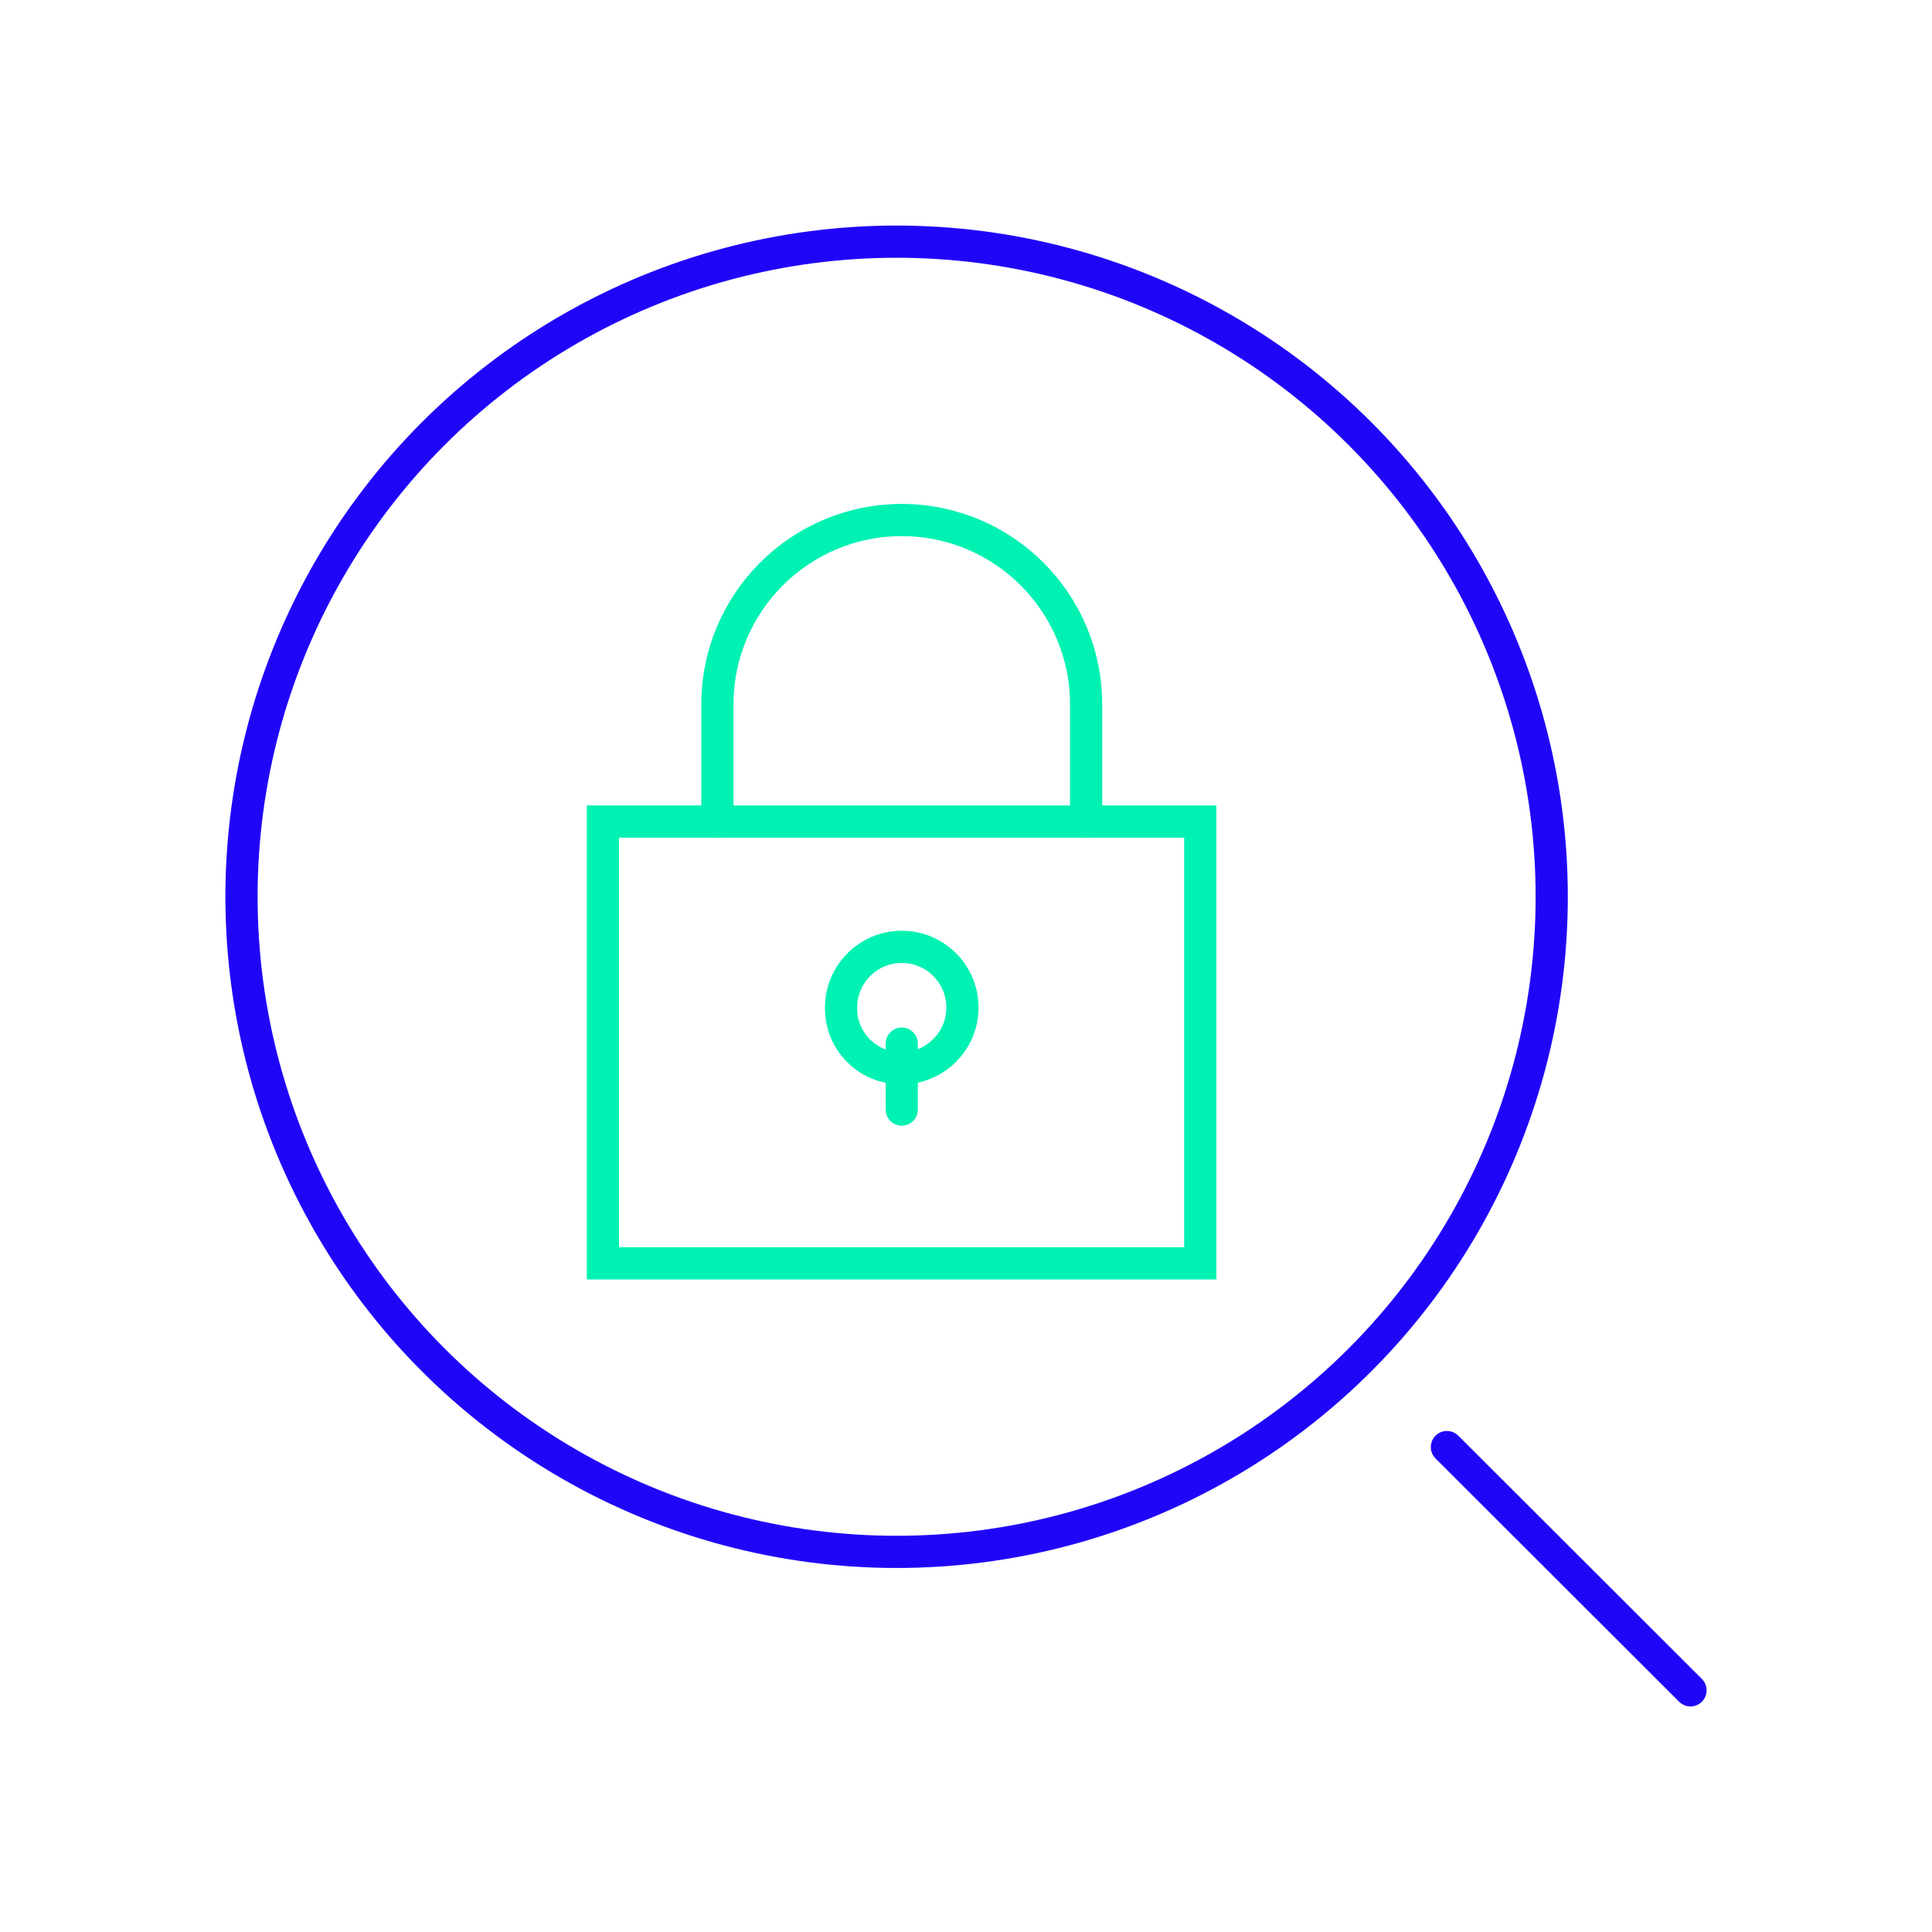 <?xml version="1.0" encoding="UTF-8"?>
<svg id="Layer_1" data-name="Layer 1" xmlns="http://www.w3.org/2000/svg" width="120" height="120" viewBox="0 0 120 120">
  <defs>
    <style>
      .cls-1 {
        stroke: #2006f7;
      }

      .cls-1, .cls-2 {
        stroke-linecap: round;
      }

      .cls-1, .cls-2, .cls-3 {
        fill: none;
        stroke-width: 2px;
      }

      .cls-2, .cls-3 {
        stroke: #00f2b3;
      }

      .cls-3 {
        stroke-miterlimit: 10;
      }
    </style>
  </defs>
  <circle class="cls-1" cx="55.69" cy="55.7" r="40.69"/>
  <line class="cls-1" x1="89.87" y1="89.88" x2="105" y2="104.99"/>
  <rect class="cls-2" x="37.45" y="51.03" width="37.1" height="27.44"/>
  <path class="cls-3" d="M56.01,66.35c2.08,0,3.77-1.69,3.77-3.77,0-2.08-1.69-3.77-3.77-3.77-2.08,0-3.77,1.69-3.77,3.77,0,.02,0,.04,0,.06,0,2.05,1.66,3.71,3.71,3.71.02,0,.04,0,.06,0Z"/>
  <line class="cls-2" x1="56.01" y1="68.92" x2="56.01" y2="64.82"/>
  <path class="cls-2" d="M44.56,51.03v-7.28c0-6.32,5.13-11.45,11.45-11.45h0c6.32,0,11.45,5.13,11.45,11.45v7.28"/>
</svg>